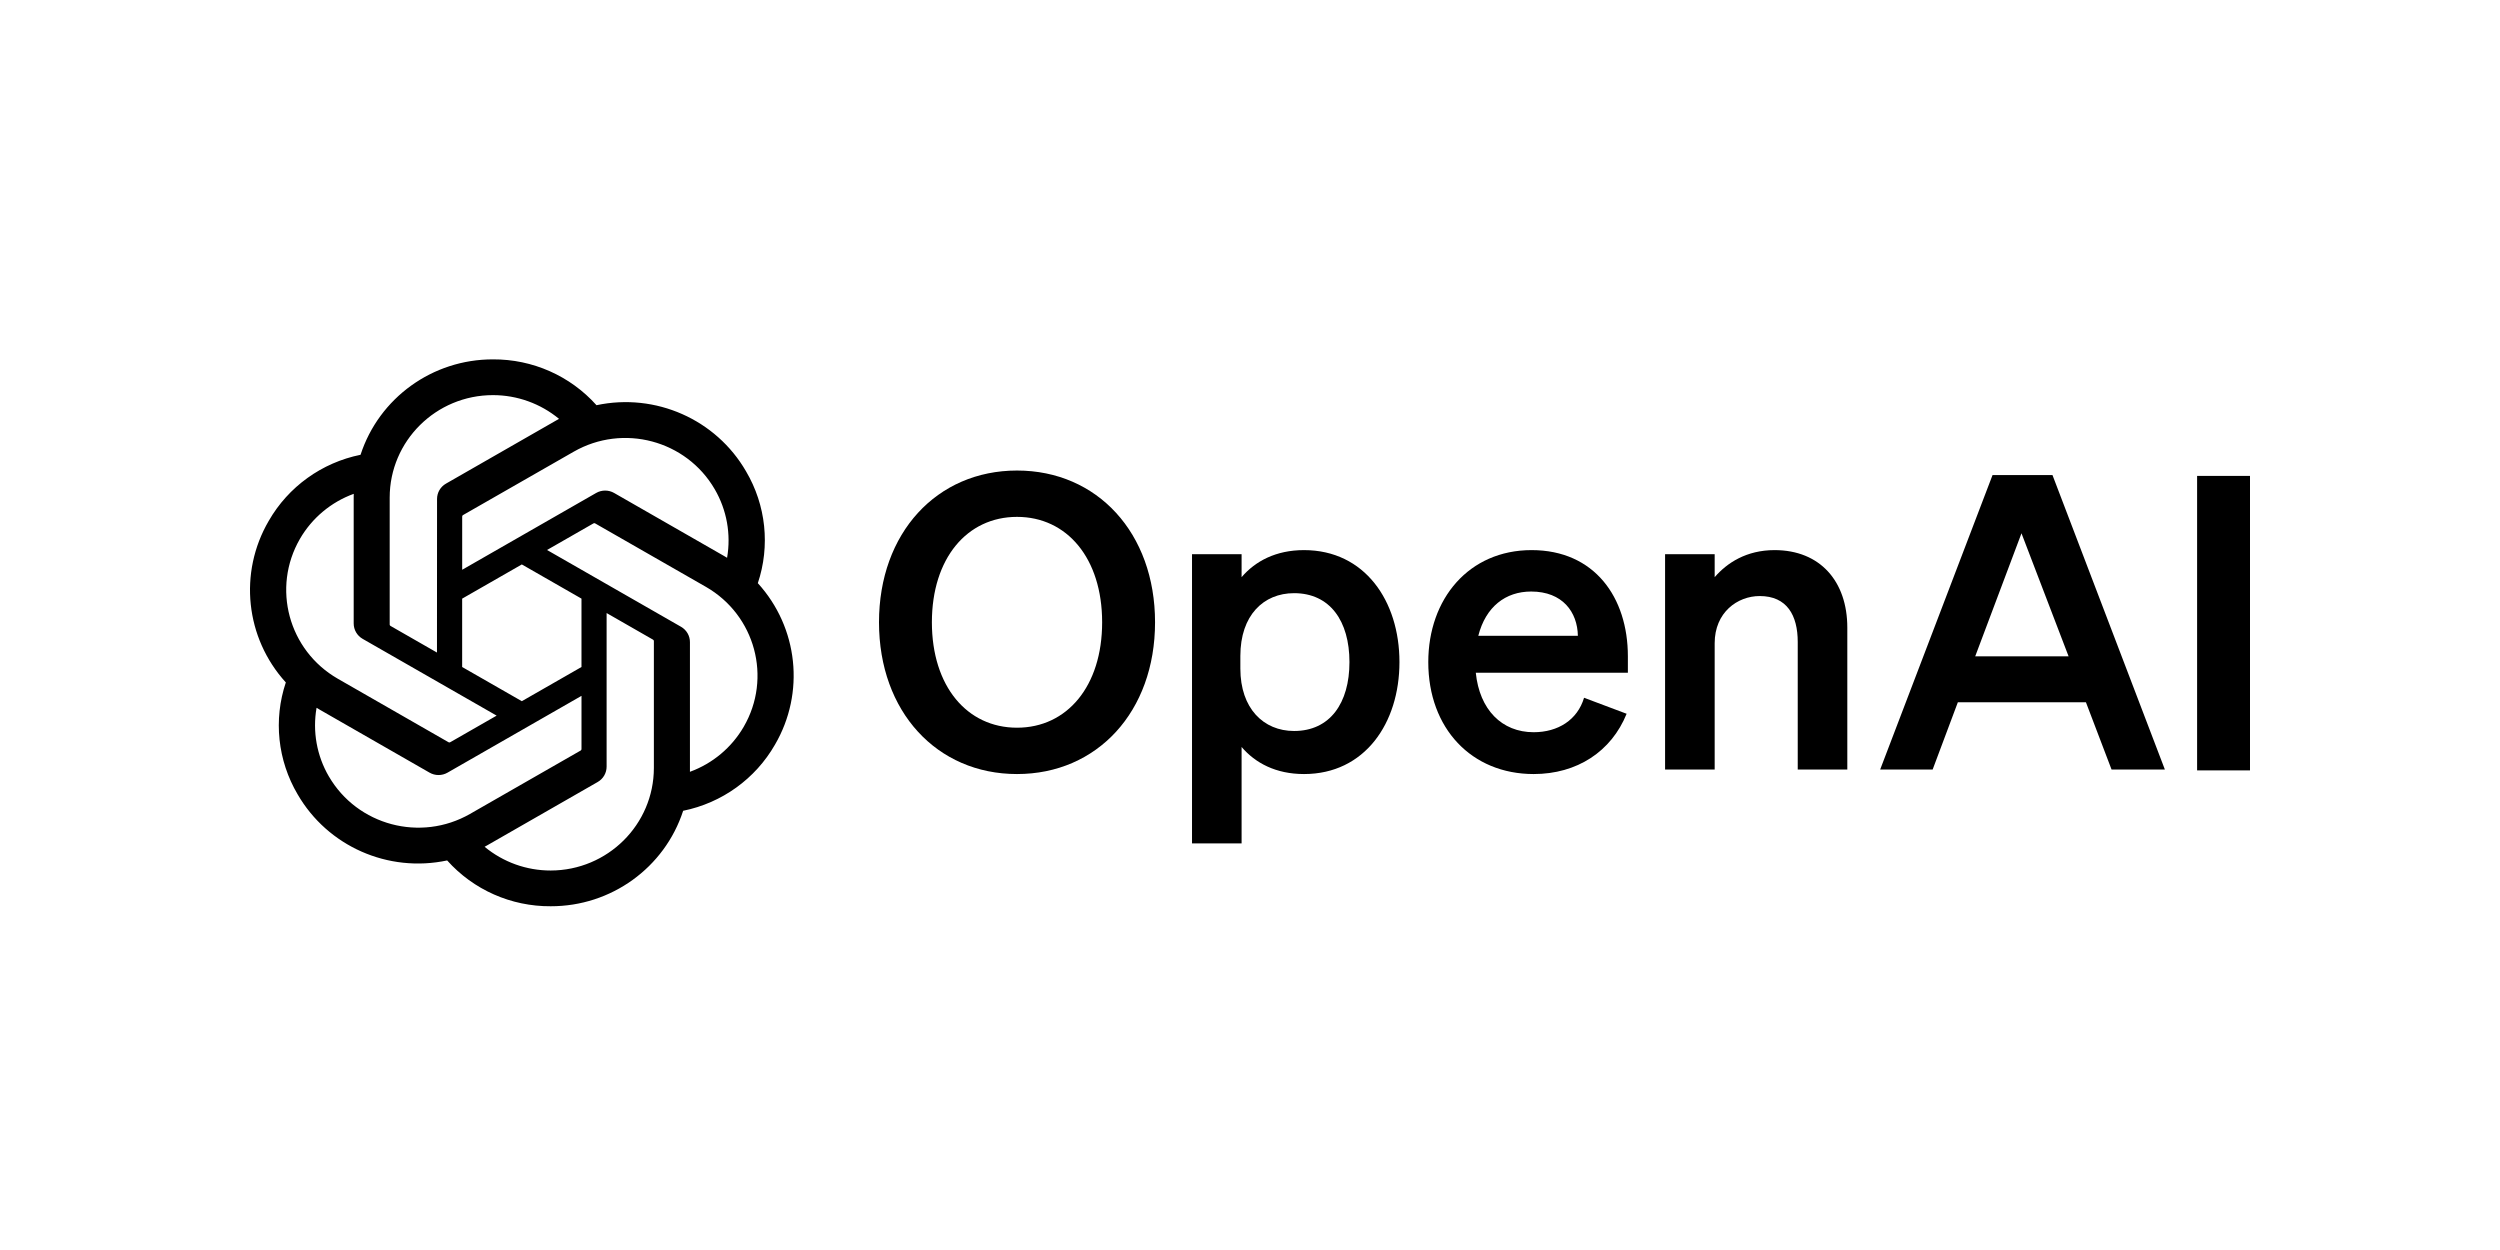<?xml version="1.0" encoding="UTF-8"?>
<svg xmlns="http://www.w3.org/2000/svg" xmlns:xlink="http://www.w3.org/1999/xlink" width="160px" height="80px" viewBox="0 0 160 80" version="1.1">
  <title>logo_openai</title>
  <g id="logo_openai" stroke="none" stroke-width="1" fill="none" fill-rule="evenodd">
    <g id="openai-lockup" transform="translate(16, 23)" fill="#000000" fill-rule="nonzero">
      <path d="M40.256,16.827 C40.256,22.549 43.959,26.539 49.089,26.539 C54.22,26.539 57.923,22.549 57.923,16.827 C57.923,11.104 54.22,7.114 49.089,7.114 C43.959,7.114 40.256,11.104 40.256,16.827 L40.256,16.827 Z M54.537,16.827 C54.537,20.922 52.289,23.573 49.089,23.573 C45.889,23.573 43.641,20.922 43.641,16.827 C43.641,12.732 45.889,10.08 49.089,10.08 C52.289,10.08 54.537,12.732 54.537,16.827 Z" id="Shape"></path>
      <path d="M67.456,26.539 C71.344,26.539 73.565,23.284 73.565,19.373 C73.565,15.462 71.344,12.207 67.456,12.207 C65.657,12.207 64.335,12.915 63.462,13.939 L63.462,12.469 L60.289,12.469 L60.289,30.976 L63.462,30.976 L63.462,24.807 C64.335,25.831 65.657,26.539 67.456,26.539 Z M63.383,18.979 C63.383,16.381 64.864,14.963 66.821,14.963 C69.122,14.963 70.365,16.748 70.365,19.373 C70.365,21.998 69.122,23.783 66.821,23.783 C64.864,23.783 63.383,22.339 63.383,19.793 L63.383,18.979 Z" id="Shape"></path>
      <path d="M82.154,26.539 C84.931,26.539 87.126,25.096 88.104,22.681 L85.38,21.657 C84.957,23.074 83.714,23.862 82.154,23.862 C80.117,23.862 78.689,22.418 78.451,20.056 L88.184,20.056 L88.184,19.006 C88.184,15.225 86.042,12.207 82.022,12.207 C78.002,12.207 75.41,15.33 75.41,19.373 C75.41,23.626 78.187,26.539 82.154,26.539 Z M81.995,14.858 C84.005,14.858 84.957,16.171 84.984,17.693 L78.61,17.693 C79.086,15.829 80.355,14.858 81.995,14.858 Z" id="Shape"></path>
      <path d="M90.565,26.251 L93.739,26.251 L93.739,18.166 C93.739,16.197 95.193,15.147 96.622,15.147 C98.367,15.147 99.055,16.381 99.055,18.087 L99.055,26.251 L102.228,26.251 L102.228,17.168 C102.228,14.202 100.483,12.207 97.574,12.207 C95.775,12.207 94.532,13.02 93.739,13.939 L93.739,12.469 L90.565,12.469 L90.565,26.251 Z" id="Path"></path>
      <path d="M111.523,7.403 L104.33,26.251 L107.689,26.251 L109.302,21.946 L117.5,21.946 L119.14,26.251 L122.552,26.251 L115.358,7.403 L111.523,7.403 Z M113.375,11.13 L116.39,19.006 L110.413,19.006 L113.375,11.13 Z" id="Shape"></path>
      <polygon id="Path" points="128 7.458 124.615 7.458 124.615 26.305 128 26.305"></polygon>
      <path d="M32.5,14.325 C33.3,11.942 33.025,9.331 31.745,7.163 C29.821,3.838 25.954,2.128 22.176,2.933 C20.495,1.054 18.081,-0.015 15.55,0 C11.689,-0.008 8.263,2.459 7.075,6.106 C4.594,6.61 2.453,8.151 1.2,10.335 C-0.738,13.652 -0.296,17.832 2.293,20.676 C1.493,23.059 1.769,25.67 3.048,27.838 C4.972,31.163 8.84,32.873 12.618,32.068 C14.297,33.947 16.712,35.016 19.244,35 C23.107,35.009 26.534,32.54 27.722,28.89 C30.203,28.386 32.344,26.845 33.597,24.66 C35.533,21.344 35.09,17.167 32.501,14.323 L32.5,14.325 Z M19.246,32.713 C17.7,32.715 16.202,32.178 15.015,31.194 C15.069,31.166 15.163,31.115 15.224,31.077 L22.245,27.052 C22.605,26.85 22.825,26.47 22.823,26.06 L22.823,16.235 L25.79,17.936 C25.822,17.951 25.843,17.982 25.848,18.017 L25.848,26.153 C25.843,29.771 22.891,32.705 19.246,32.713 Z M5.048,26.694 C4.273,25.366 3.995,23.809 4.26,22.299 C4.312,22.329 4.403,22.385 4.468,22.422 L11.49,26.448 C11.846,26.654 12.287,26.654 12.644,26.448 L21.216,21.534 L21.216,24.936 C21.218,24.971 21.202,25.005 21.174,25.027 L14.077,29.094 C10.915,30.901 6.877,29.827 5.049,26.694 L5.048,26.694 Z M3.2,11.48 C3.972,10.15 5.189,9.133 6.639,8.605 C6.639,8.665 6.636,8.771 6.636,8.846 L6.636,16.897 C6.634,17.306 6.854,17.685 7.212,17.888 L15.785,22.8 L12.817,24.501 C12.787,24.52 12.75,24.524 12.717,24.509 L5.618,20.438 C2.463,18.625 1.381,14.618 3.199,11.482 L3.2,11.48 Z M27.582,17.112 L19.01,12.199 L21.978,10.499 C22.007,10.48 22.045,10.476 22.078,10.491 L29.177,14.558 C32.337,16.371 33.42,20.384 31.594,23.521 C30.822,24.848 29.605,25.866 28.156,26.395 L28.156,18.103 C28.16,17.694 27.94,17.316 27.583,17.112 L27.582,17.112 Z M30.536,12.7 C30.484,12.668 30.392,12.614 30.327,12.576 L23.306,8.551 C22.95,8.345 22.509,8.345 22.152,8.551 L13.58,13.465 L13.58,10.063 C13.577,10.028 13.594,9.994 13.621,9.972 L20.719,5.908 C23.881,4.098 27.923,5.175 29.745,8.314 C30.516,9.64 30.794,11.192 30.533,12.7 L30.536,12.7 Z M11.966,18.763 L8.998,17.062 C8.966,17.047 8.945,17.016 8.94,16.981 L8.94,8.844 C8.942,5.222 11.903,2.286 15.553,2.288 C17.097,2.288 18.591,2.827 19.778,3.807 C19.724,3.835 19.632,3.886 19.57,3.924 L12.548,7.949 C12.189,8.151 11.968,8.529 11.971,8.94 L11.966,18.761 L11.966,18.763 Z M13.578,15.313 L17.397,13.124 L21.215,15.312 L21.215,19.688 L17.397,21.876 L13.578,19.688 L13.578,15.313 Z" id="Shape"></path>
    </g>
  </g>
</svg>
